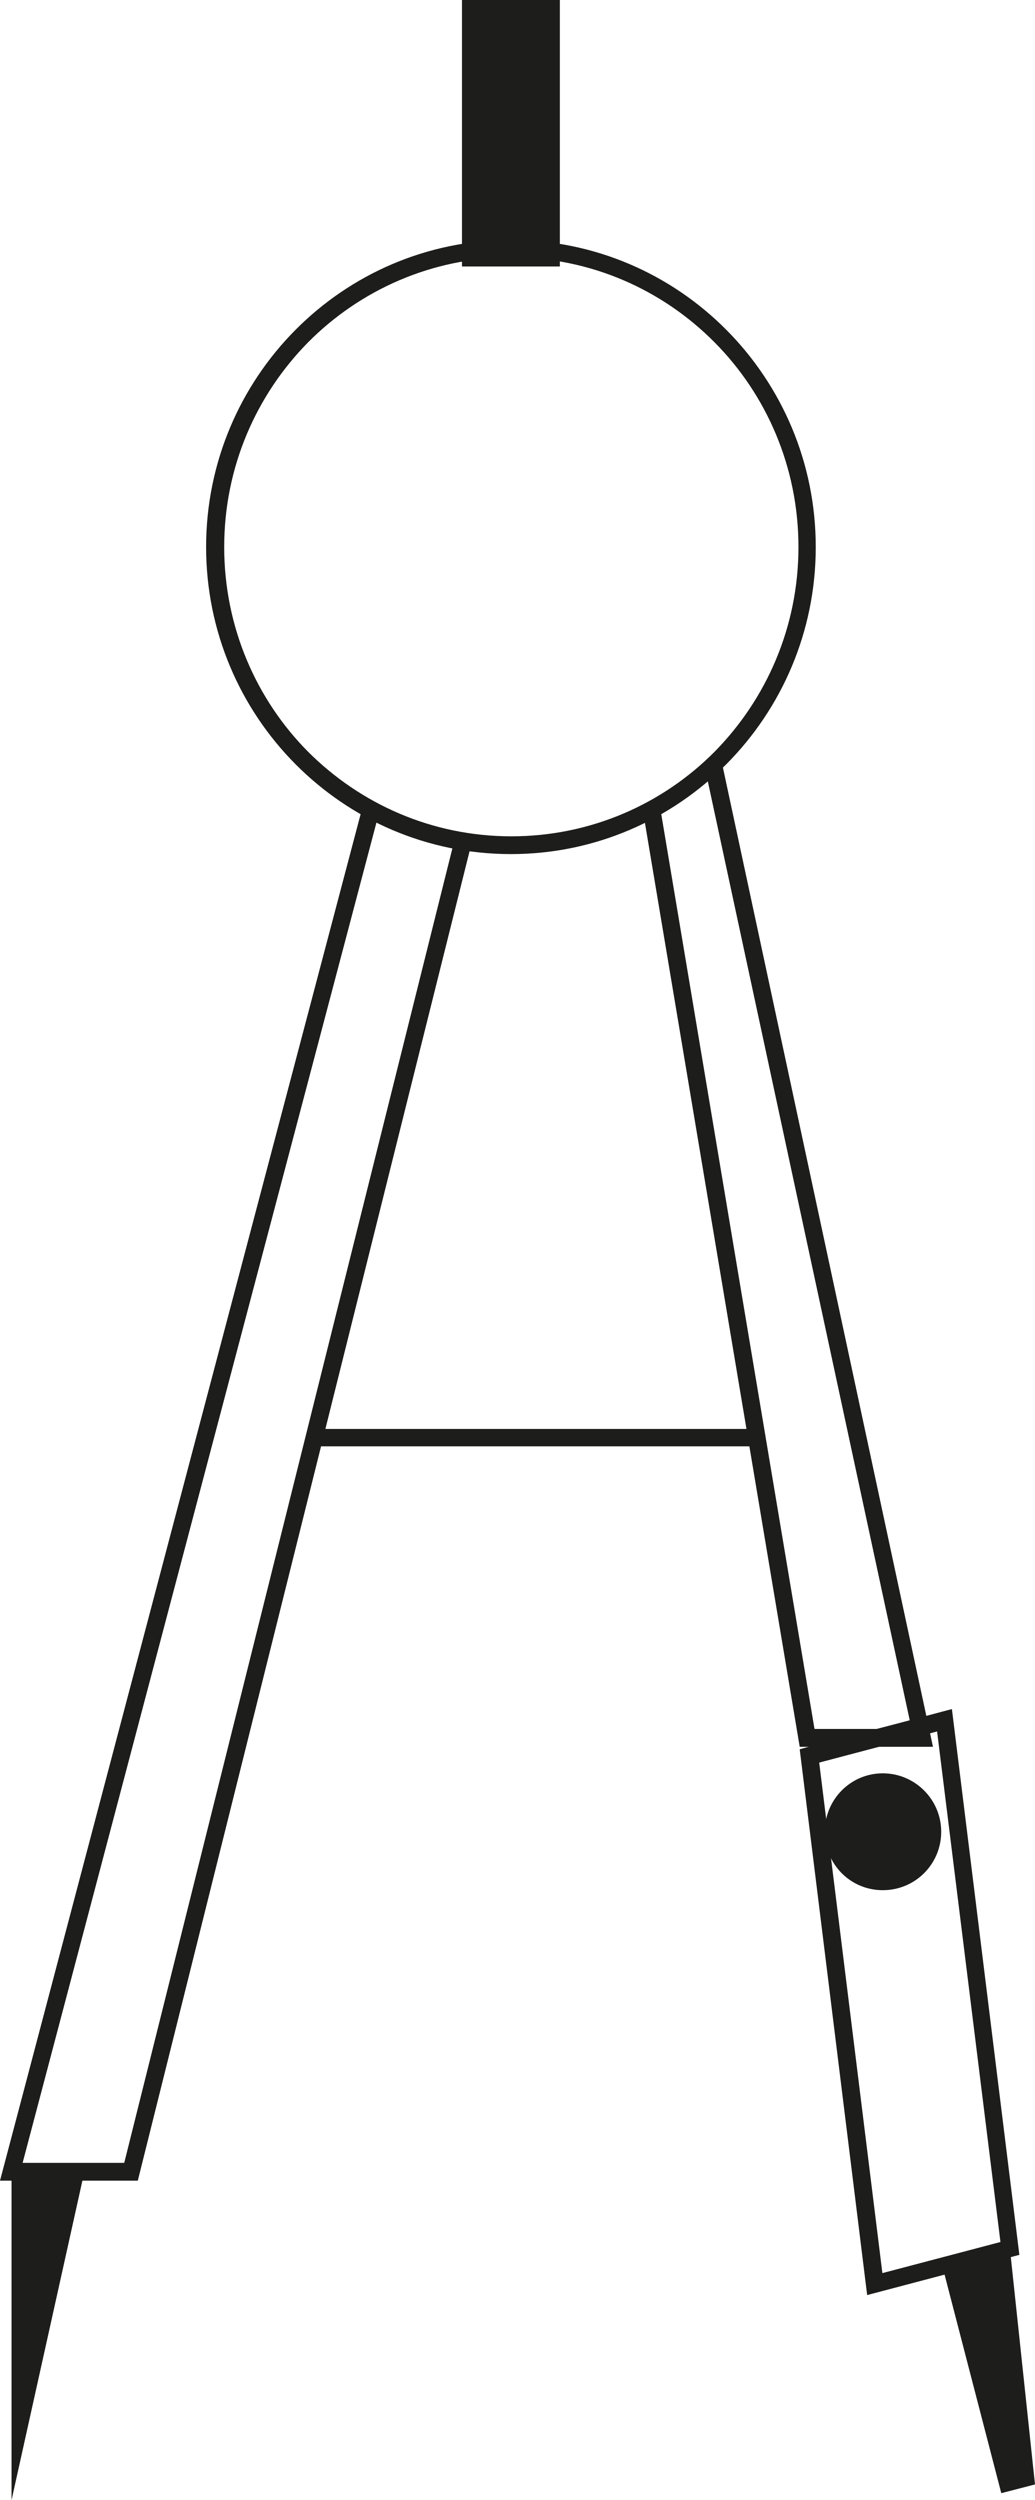 <svg xmlns="http://www.w3.org/2000/svg" width="29" height="70" viewBox="0 0 29 70" fill="none"><g clip-path="url(#clip0_140_518)"><path d="M22.614 15.316H22.372C22.372 17.555 21.473 19.574 20.021 21.048C18.569 22.51 16.552 23.415 14.327 23.415C12.103 23.415 10.097 22.51 8.633 21.048C7.181 19.586 6.282 17.555 6.282 15.316C6.282 13.076 7.181 11.057 8.633 9.584C10.085 8.122 12.103 7.205 14.327 7.205C16.552 7.205 18.557 8.11 20.021 9.584C21.473 11.046 22.372 13.076 22.372 15.316H22.857C22.857 10.57 19.03 6.718 14.316 6.718C9.601 6.718 5.775 10.57 5.775 15.316C5.775 20.061 9.601 23.913 14.316 23.913C19.03 23.913 22.857 20.061 22.857 15.316H22.614Z" fill="#1D1D1B"></path><path d="M15.687 0H12.944V7.461H15.687V0Z" fill="#1D1D1B"></path><path d="M10.155 22.602L0 61.054H3.861L13.186 23.716L12.713 23.6L3.481 60.555H0.634L10.627 22.73L10.155 22.602Z" fill="#1D1D1B"></path><path d="M0.323 60.81V70L2.363 60.81H0.323Z" fill="#1D1D1B"></path><path d="M18.015 22.707L22.407 48.906H26.141L20.228 21.361L19.744 21.465L25.542 48.407H22.822L18.5 22.626L18.015 22.707Z" fill="#1D1D1B"></path><path d="M26.464 48.163L26.407 47.92C25.461 48.175 24.516 48.419 23.802 48.604C23.087 48.79 22.626 48.918 22.614 48.918L22.407 48.976L24.297 64.257L28.562 63.131L26.672 47.85L26.407 47.92L26.464 48.163L26.222 48.198L28.032 62.771L24.724 63.642L22.926 49.127L22.684 49.161L22.741 49.405C22.741 49.405 24.631 48.906 26.522 48.407L26.464 48.175V48.163Z" fill="#1D1D1B"></path><path d="M8.806 40.494H21.208V40.007H8.806" fill="#1D1D1B"></path><path d="M28.297 62.957L29 69.559L28.055 69.803L26.407 63.456L28.297 62.957Z" fill="#1D1D1B"></path><path d="M26.372 51.285C26.372 52.19 25.646 52.921 24.735 52.921C23.825 52.921 23.11 52.19 23.11 51.285C23.11 50.38 23.836 49.649 24.735 49.649C25.634 49.649 26.372 50.38 26.372 51.285Z" fill="#1D1D1B"></path></g><defs><clipPath id="clip0_140_518"><rect width="29" height="70" fill="white"></rect></clipPath></defs></svg>